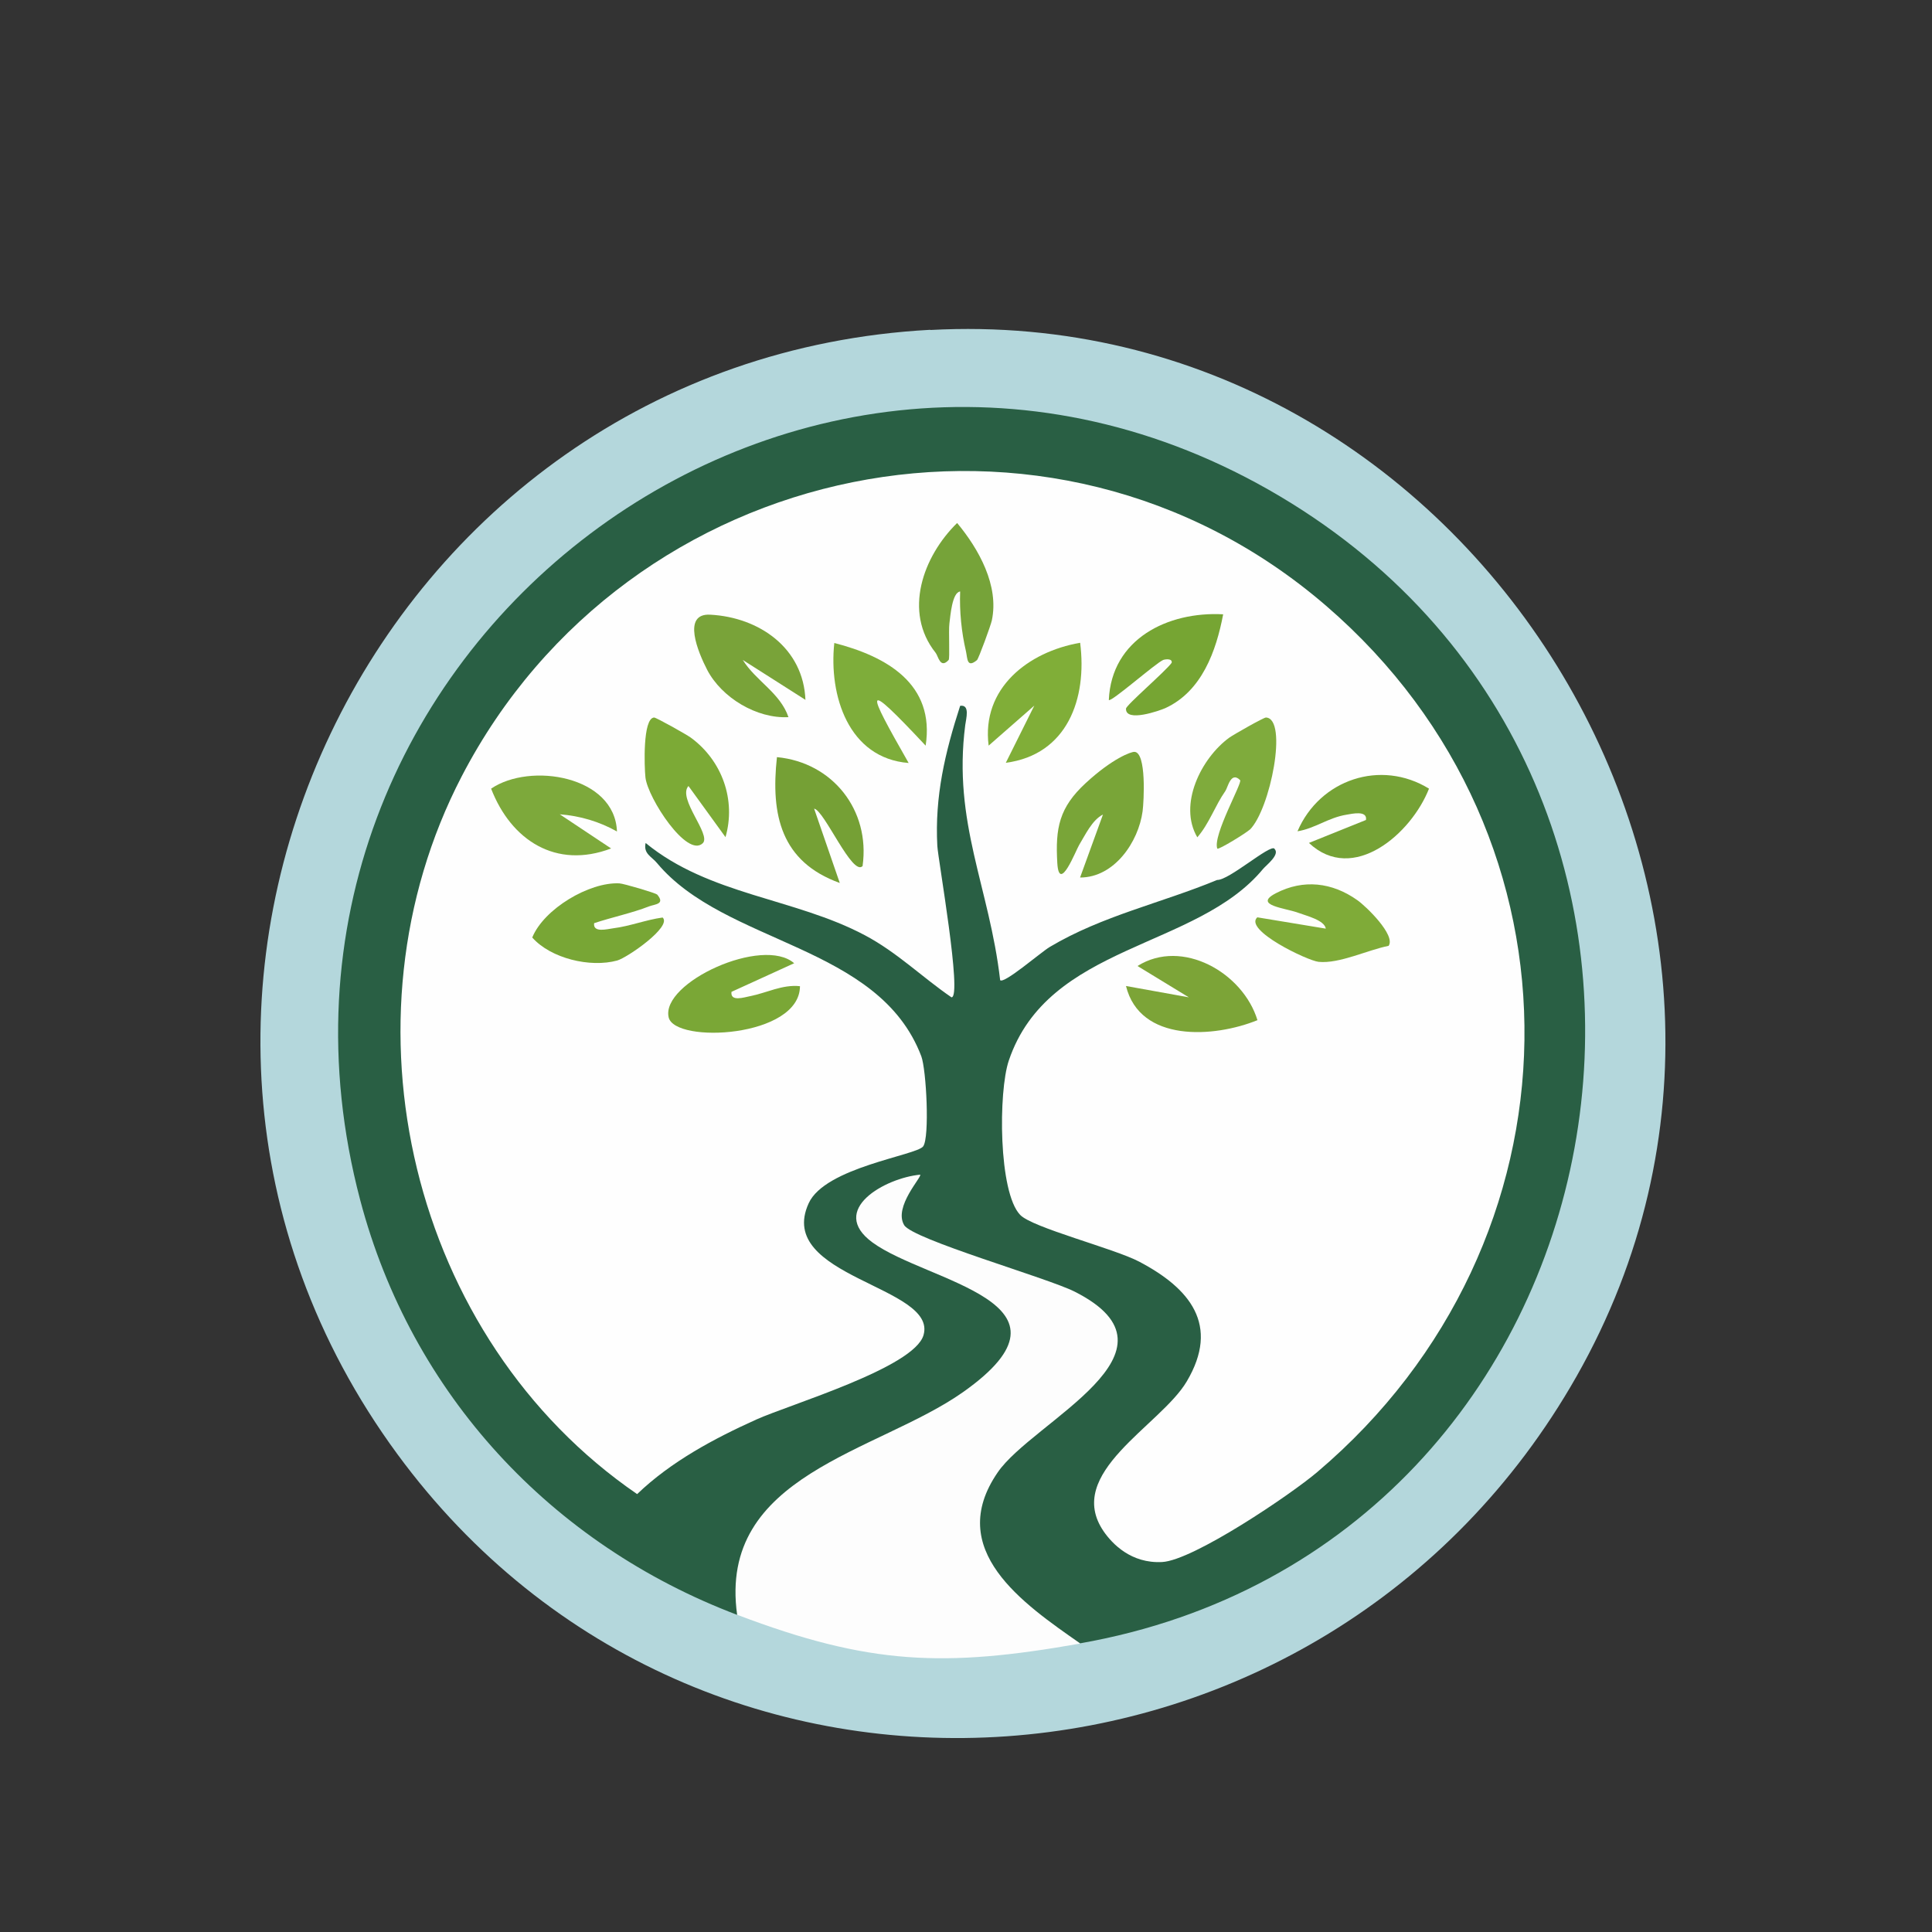 <?xml version="1.0" encoding="UTF-8"?>
<svg id="Layer_1" xmlns="http://www.w3.org/2000/svg" version="1.1" viewBox="0 0 1024 1024">
  <rect x="0" y="0" width="1024" height="1024" fill="#333333" stroke="none"/>
  <!-- Generator: Adobe Illustrator 29.6.1, SVG Export Plug-In . SVG Version: 2.1.1 Build 9)  -->
  <defs>
    <style>
      .st0 {
        fill: #76a533;
      }

      .st1 {
        fill: #7fab3c;
      }

      .st2 {
        fill: #79a538;
      }

      .st3 {
        fill: #295f44;
      }

      .st4 {
        fill: #7ca437;
      }

      .st5 {
        fill: #76a339;
      }

      .st6 {
        fill: #75a035;
      }

      .st7 {
        fill: #7aa736;
      }

      .st8 {
        fill: #75a235;
      }

      .st9 {
        fill: #78a635;
      }

      .st10 {
        fill: #79a339;
      }

      .st11 {
        fill: #7caa36;
      }

      .st12 {
        fill: #b4d7dc;
      }

      .st13 {
        fill: #80ae38;
      }

      .st14 {
        fill: #7fab38;
      }

      .st15 {
        fill: #fefefe;
      }

      .st16 {
        fill: #7ead3a;
      }

      .st17 {
        fill: #fdfdfd;
      }

      .st18 {
        fill: #7da93b;
      }
    </style>
  </defs>
  <path class="st12" d="M493.1,174.9c286.4-15.4,484.6,304.4,342.5,554.6-133.1,234.5-464,260.5-625,41.2-176-239.7-12.5-580,282.5-595.9Z"/>
  <path class="st3" d="M572.5,871.1c-46.5-10.3-83.5-68.4-37.9-106l42.7-37.1c17.6-19.1,6.9-29-11.9-38.7l-67.4-23.9c-17.3-5.9-33.3-12.5-22.8-33.4-17.1,7.2-21.7,16-3.3,25.4,66.6,27.2,105.6,48.9,21.8,97.6l-52.7,26.3c-26.4,14-48.3,36.4-44.9,68.4l-5.4,6.2c-98.4-37.3-172.6-116.8-199.8-219.9C114.5,346.2,427.7,107.5,684.4,266.7c254.3,157.8,183.3,552.3-111.9,604.3Z"/>
  <path class="st17" d="M390.7,855.9c-10.4-74.4,74.5-86.1,119.8-118.1,67.6-47.8-19.2-58.1-48.1-79.3-23.6-17.3,6.9-34.2,25.3-35.9,1.2,1-14.2,17-8.5,26.7,4.4,7.6,76,28,90.4,35.3,62.9,31.8-22.3,68.7-40.8,95.8-28.2,41,13.4,69.5,43.8,90.7-72.3,12.8-112,11.3-181.8-15.2Z"/>
  <path class="st15" d="M675.5,449.8c-2.4-2.4-24.1,16.8-30.4,16.6-29.7,12.3-60.8,18.9-88.7,35.5-4.7,2.8-24.3,19.8-26.3,17.6-5.7-49.4-25.2-83.4-18.5-135.2.4-3.3,2.7-11-2.7-10.2-8,24.7-13.5,48-12.1,74.2.3,6.6,13.4,80.5,7.5,80.3-15.6-10.7-28.9-23.9-45.9-32.9-37.3-19.8-82.4-21.2-116.2-48.9-1.3,5.7,3.2,7.2,6,10.6,36.2,43.4,117.5,43,140.1,102.4,2.7,7.2,4.5,43,1,47.8s-52.1,11.1-60.7,30.2c-17.9,39.2,68.3,43.8,60.9,69.8-4.9,17.3-71,36.8-88.7,44.8-22.4,10.1-45.2,22.3-63.1,39.5-120-82.3-160.2-251-93-380.4,87.9-169.3,312.1-216.4,458.2-90.4,143.2,123.5,138.6,337.7-4.7,459.1-14.1,12-65.7,46.8-82.2,47.7s-26.5-9.7-31-16.2c-21.3-31,30.1-56,44-79.5,17.8-30,1.6-49.4-25.2-63.5-13.3-7-56.7-18-63.1-24.8-11.5-12-11.6-65.3-6-81.8,21-62.1,99.5-58.8,134.8-101.6,1.7-2,9.1-7.6,6-10.6Z"/>
  <path class="st2" d="M572.5,465l12.1-33.3c-5.8,3-9.3,10.7-12.6,16.1-1.7,2.7-10.6,26-11.6,9.7-1.1-18.7,1-29.5,15.1-42.5s24-16.6,25.8-16.5c6.4.3,5,26.2,4.3,31.5-2.2,16.3-15,35.1-33.1,35.1Z"/>
  <path class="st5" d="M517.9,349.8c-5.5,4.6-5.1-.9-5.9-4.5-2.4-10.2-3.5-21.3-3.1-31.8-4.3.5-5.2,13.2-5.7,17s.3,18.6-.4,19.3c-4.5,4.9-5.5-2.1-6.9-3.8-17.3-21.7-6.7-51.1,11.4-68.8,11.5,13.8,22.3,33.2,18.4,51.6-.5,2.5-7,20.3-7.9,21.1Z"/>
  <path class="st10" d="M427,371l-33.3-21.2c6.9,11.1,19.8,17.4,24.2,30.3-16.8.9-35.4-10.3-43.1-25.1-4.7-9.1-13.6-30.1,1.7-29.2,25.9,1.4,49.4,17.7,50.4,45.3Z"/>
  <path class="st13" d="M572.5,340.7c3.8,29.6-6.8,59.3-39.4,63.6l15.1-30.3-24.2,21.2c-3.9-30.4,20.9-49.7,48.4-54.5Z"/>
  <path class="st9" d="M348.3,474.1c4.4,5.2-1.1,5.1-4.3,6.3-8.9,3.5-19.8,5.8-29.1,8.9-.7,5.3,7,3.1,10.2,2.7,8.8-1.1,17.3-4.5,26.1-5.7,5.2,4.8-18.9,21.4-24.1,22.8-14.3,3.9-35.2-1.1-45-12.2,6.2-15.2,30.3-29.5,46.2-28.7,2.2.1,19.2,5.1,19.9,5.9Z"/>
  <path class="st7" d="M421,510.5l-33.3,15.2c-.7,5.4,6.7,2.9,9.8,2.3,8.8-1.7,17.1-6.3,26.5-5.3-.1,27.3-66.4,30.6-69.6,16.5-4.2-18.4,50-43.3,66.6-28.6Z"/>
  <path class="st18" d="M327,440.7c-9.2-5.2-19.6-8.3-30.3-9.1l27.2,18.1c-29.2,11.1-53-4.3-63.6-31.7,20.7-14.1,65.6-6.8,66.7,22.7Z"/>
  <path class="st1" d="M662.4,439.7c-1.7,1.7-16.5,10.8-17.2,10.1-2.6-6.9,13.4-35,12.1-36.3-4.9-4.9-6.5,3.8-7.8,5.7-5.6,8-8.5,17.2-14.9,24.6-10.2-17.3,2-41.9,16.9-52.8,2.4-1.7,18.4-10.8,19.5-10.7,11.8.6,2.3,48.7-8.6,59.5Z"/>
  <path class="st6" d="M457.3,458.9c-5.3,6.3-20.4-29.5-25.8-30.3l13.6,39.4c-31.1-11.2-36.7-36-33.3-66.7,29.5,2.8,49.5,28.1,45.4,57.6Z"/>
  <path class="st4" d="M666.5,540.7c-23.1,9.4-62.3,11.9-69.7-18.1l33.3,6-27.2-16.6c23.7-14.9,56,3.6,63.6,28.8Z"/>
  <path class="st11" d="M384.6,443.8l-19.7-27.2c-6,6.6,12.2,25.7,7.6,30.3-8.3,8.1-29.1-23.8-30.4-34.8-.6-5.6-1.5-31.5,4.6-31.8,1.1,0,17.2,9,19.5,10.7,16.6,12.2,24,33.1,18.3,52.8Z"/>
  <path class="st8" d="M693.7,446.8l30.3-12.2c.8-5.2-7.3-3.3-10.3-2.8-9.8,1.6-16.7,7.3-26,8.8,11.8-27.5,44.2-38.3,69.7-22.6-9.3,23.8-40.2,50.8-63.6,28.8Z"/>
  <path class="st0" d="M648.3,325.6c-3.7,19.5-11.3,40.8-30.6,49.7-2.9,1.3-21.2,7.8-20.9.3,0-1.8,21.2-20,24.2-24.3.5-2.3-3.1-2-4.5-1.5-4,1.7-27.7,22.6-28.8,21.2,1.4-32.3,31.2-47,60.6-45.4Z"/>
  <path class="st14" d="M736.1,501.3c-11,2.1-26.1,9.6-37.2,8.5-5.9-.6-39.9-16.9-32.5-23.6l36.3,6c-.7-4.5-10.3-6.8-14.3-8.3-6.7-2.6-24.7-4-12.1-10.5,14.5-7.5,29.7-5.8,43.1,3.7,4.6,3.2,20.5,18.6,16.6,24.2Z"/>
  <path class="st16" d="M490.7,395.3c-34.1-36.4-31.5-30.2-9.1,9.1-31.9-2.5-42.4-35.8-39.4-63.6,27.7,7.1,53.5,21.7,48.4,54.5Z"/>
</svg>